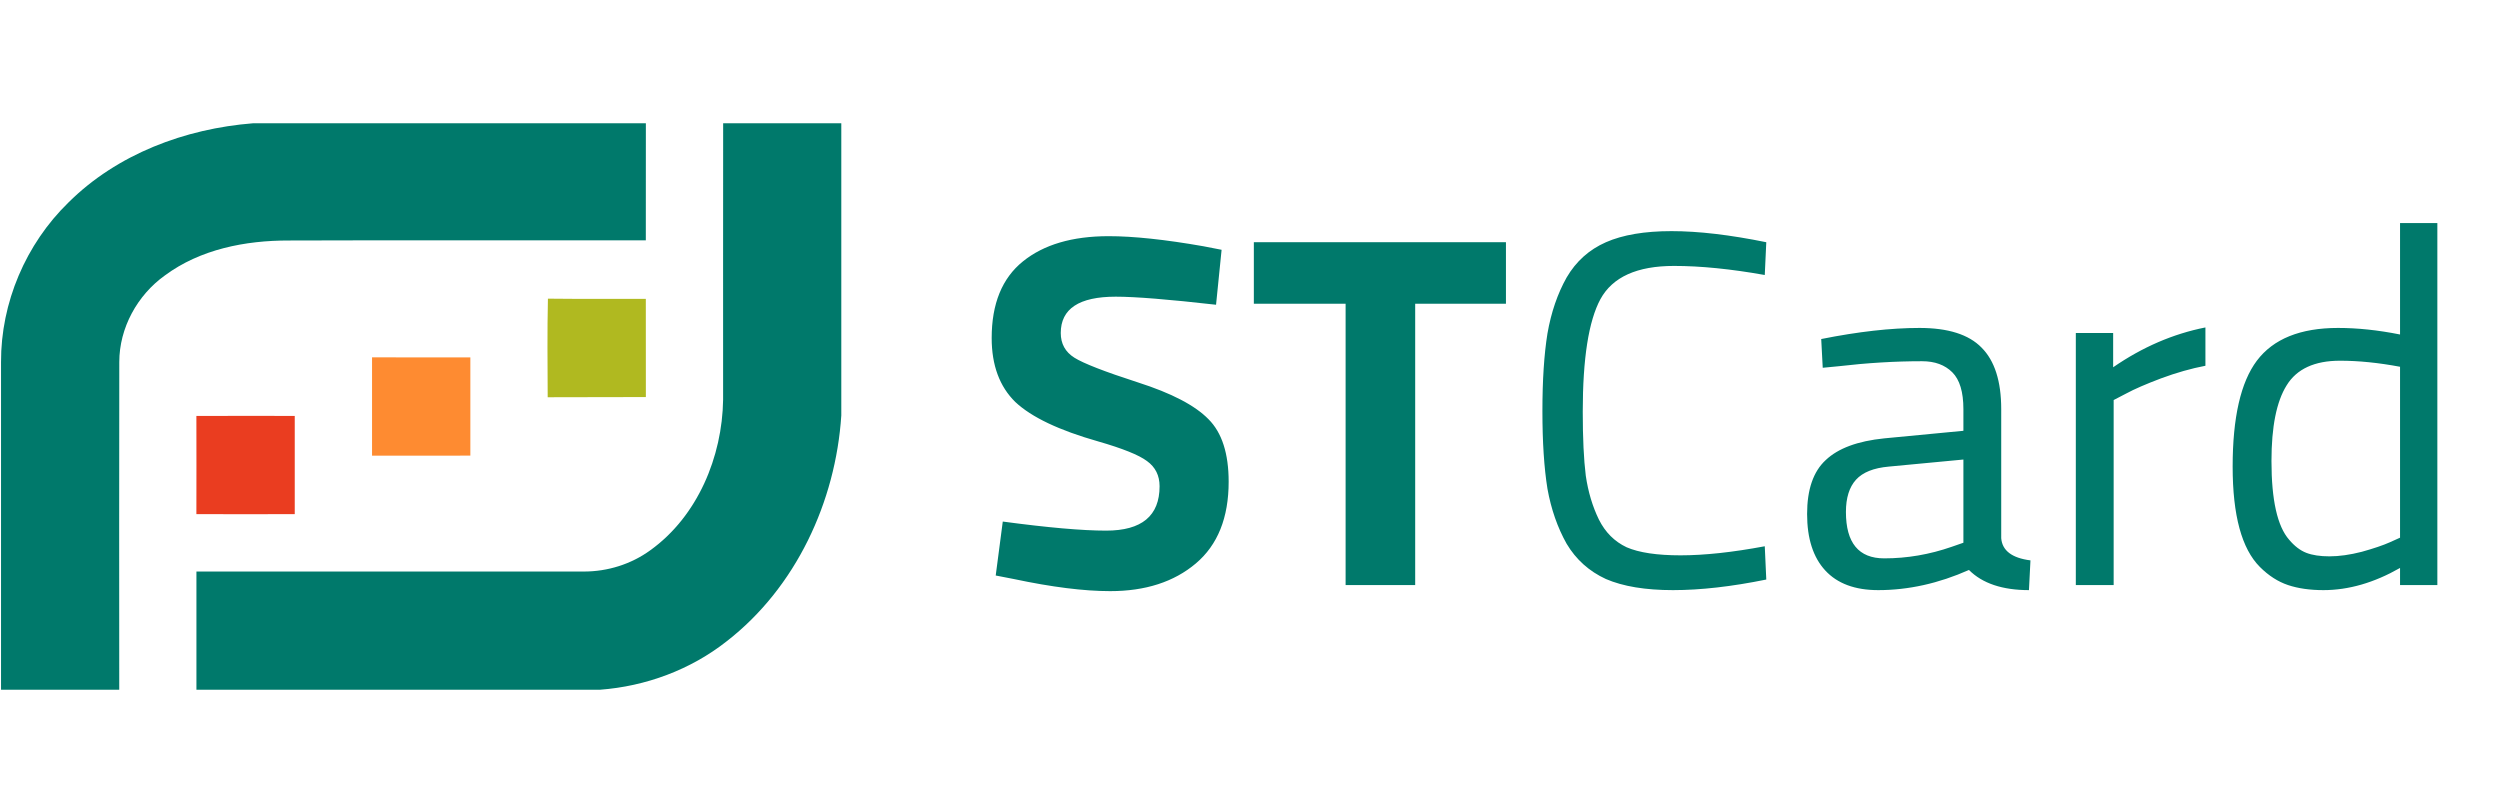 <svg width="119" height="38" viewBox="0 0 119 38" fill="none" xmlns="http://www.w3.org/2000/svg">
<path d="M34.422 5.868H40.046V19.776C39.777 23.885 37.883 27.967 34.598 30.519C32.875 31.88 30.738 32.669 28.552 32.832H9.35V27.205C15.496 27.203 21.644 27.207 27.79 27.205C28.918 27.207 30.043 26.857 30.957 26.191C33.207 24.573 34.38 21.745 34.42 19.025C34.422 14.639 34.415 10.254 34.422 5.868V5.868ZM12.044 5.868H30.743C30.743 7.724 30.745 9.583 30.741 11.439C25.076 11.446 19.409 11.428 13.745 11.448C11.679 11.444 9.533 11.863 7.846 13.113C6.536 14.051 5.678 15.611 5.678 17.233C5.669 22.432 5.673 27.633 5.676 32.832H0.049C0.047 27.635 0.045 22.436 0.049 17.24C0.038 14.405 1.23 11.613 3.258 9.639C5.582 7.328 8.815 6.124 12.044 5.868V5.868Z" fill="#00796B"/>
<path d="M26.07 18.909C26.063 17.345 26.046 15.778 26.081 14.216C27.634 14.236 29.188 14.218 30.741 14.225C30.745 15.785 30.741 17.342 30.743 18.9C29.185 18.911 27.628 18.898 26.07 18.909V18.909Z" fill="#B0B920"/>
<path d="M17.709 17.01C19.269 17.01 20.829 17.008 22.389 17.013C22.387 18.57 22.387 20.13 22.389 21.688C20.829 21.692 19.269 21.69 17.709 21.69C17.707 20.13 17.707 18.57 17.709 17.01V17.01Z" fill="#FE8B31"/>
<path d="M9.348 19.8C10.908 19.794 12.468 19.794 14.03 19.798V24.473C12.47 24.478 10.908 24.475 9.348 24.473C9.35 22.916 9.353 21.358 9.348 19.8V19.8Z" fill="#EA3D20"/>
<path d="M53.108 14.122C51.364 14.122 50.492 14.698 50.492 15.85C50.492 16.362 50.708 16.754 51.14 17.026C51.572 17.298 52.58 17.69 54.164 18.202C55.764 18.714 56.884 19.298 57.524 19.954C58.164 20.594 58.484 21.586 58.484 22.93C58.484 24.642 57.964 25.938 56.924 26.818C55.884 27.698 54.524 28.138 52.844 28.138C51.596 28.138 50.068 27.946 48.26 27.562L47.396 27.394L47.732 24.826C49.876 25.114 51.516 25.258 52.652 25.258C54.348 25.258 55.196 24.554 55.196 23.146C55.196 22.634 54.996 22.234 54.596 21.946C54.212 21.658 53.436 21.346 52.268 21.01C50.412 20.482 49.1 19.858 48.332 19.138C47.58 18.402 47.204 17.386 47.204 16.09C47.204 14.458 47.7 13.242 48.692 12.442C49.684 11.642 51.044 11.242 52.772 11.242C53.956 11.242 55.46 11.402 57.284 11.722L58.148 11.89L57.884 14.506C55.628 14.25 54.036 14.122 53.108 14.122ZM59.683 14.458V11.53H71.683V14.458H67.363V27.85H64.051V14.458H59.683ZM84.075 27.586C82.427 27.922 80.947 28.09 79.635 28.09C78.323 28.09 77.259 27.914 76.443 27.562C75.643 27.194 75.019 26.634 74.571 25.882C74.139 25.114 73.835 24.242 73.659 23.266C73.499 22.274 73.419 21.042 73.419 19.57C73.419 18.098 73.499 16.866 73.659 15.874C73.835 14.866 74.139 13.978 74.571 13.21C75.019 12.442 75.643 11.882 76.443 11.53C77.243 11.178 78.283 11.002 79.563 11.002C80.843 11.002 82.347 11.178 84.075 11.53L84.003 13.09C82.387 12.802 80.947 12.658 79.683 12.658C77.923 12.658 76.755 13.186 76.179 14.242C75.619 15.282 75.339 17.066 75.339 19.594C75.339 20.858 75.387 21.874 75.483 22.642C75.595 23.41 75.803 24.106 76.107 24.73C76.411 25.338 76.851 25.778 77.427 26.05C78.019 26.306 78.875 26.434 79.995 26.434C81.131 26.434 82.467 26.29 84.003 26.002L84.075 27.586ZM95.258 19.474V25.618C95.306 26.21 95.77 26.562 96.65 26.674L96.578 28.09C95.314 28.09 94.362 27.77 93.722 27.13C92.282 27.77 90.842 28.09 89.402 28.09C88.298 28.09 87.458 27.778 86.882 27.154C86.306 26.53 86.018 25.634 86.018 24.466C86.018 23.298 86.314 22.442 86.906 21.898C87.498 21.338 88.426 20.994 89.69 20.866L93.458 20.506V19.474C93.458 18.658 93.282 18.074 92.93 17.722C92.578 17.37 92.098 17.194 91.49 17.194C90.21 17.194 88.882 17.274 87.506 17.434L86.762 17.506L86.69 16.138C88.45 15.786 90.01 15.61 91.37 15.61C92.73 15.61 93.714 15.922 94.322 16.546C94.946 17.17 95.258 18.146 95.258 19.474ZM87.866 24.37C87.866 25.842 88.474 26.578 89.69 26.578C90.778 26.578 91.85 26.394 92.906 26.026L93.458 25.834V21.874L89.906 22.21C89.186 22.274 88.666 22.482 88.346 22.834C88.026 23.186 87.866 23.698 87.866 24.37ZM98.809 27.85V15.85H100.586V17.482C101.978 16.522 103.442 15.89 104.978 15.586V17.41C104.306 17.538 103.602 17.738 102.866 18.01C102.146 18.282 101.594 18.522 101.21 18.73L100.61 19.042V27.85H98.809ZM116.018 10.618V27.85H114.242V27.034C113.01 27.738 111.794 28.09 110.594 28.09C109.954 28.09 109.394 28.01 108.914 27.85C108.434 27.69 107.986 27.402 107.57 26.986C106.706 26.122 106.274 24.53 106.274 22.21C106.274 19.874 106.658 18.194 107.426 17.17C108.21 16.13 109.498 15.61 111.29 15.61C112.218 15.61 113.202 15.714 114.242 15.922V10.618H116.018ZM108.962 25.69C109.218 25.994 109.49 26.202 109.778 26.314C110.066 26.426 110.434 26.482 110.882 26.482C111.346 26.482 111.858 26.41 112.418 26.266C112.994 26.106 113.442 25.954 113.762 25.81L114.242 25.594V17.458C113.218 17.266 112.266 17.17 111.386 17.17C110.17 17.17 109.322 17.562 108.842 18.346C108.362 19.114 108.122 20.314 108.122 21.946C108.122 23.802 108.402 25.05 108.962 25.69Z" fill="#00796B"/>
</svg>
